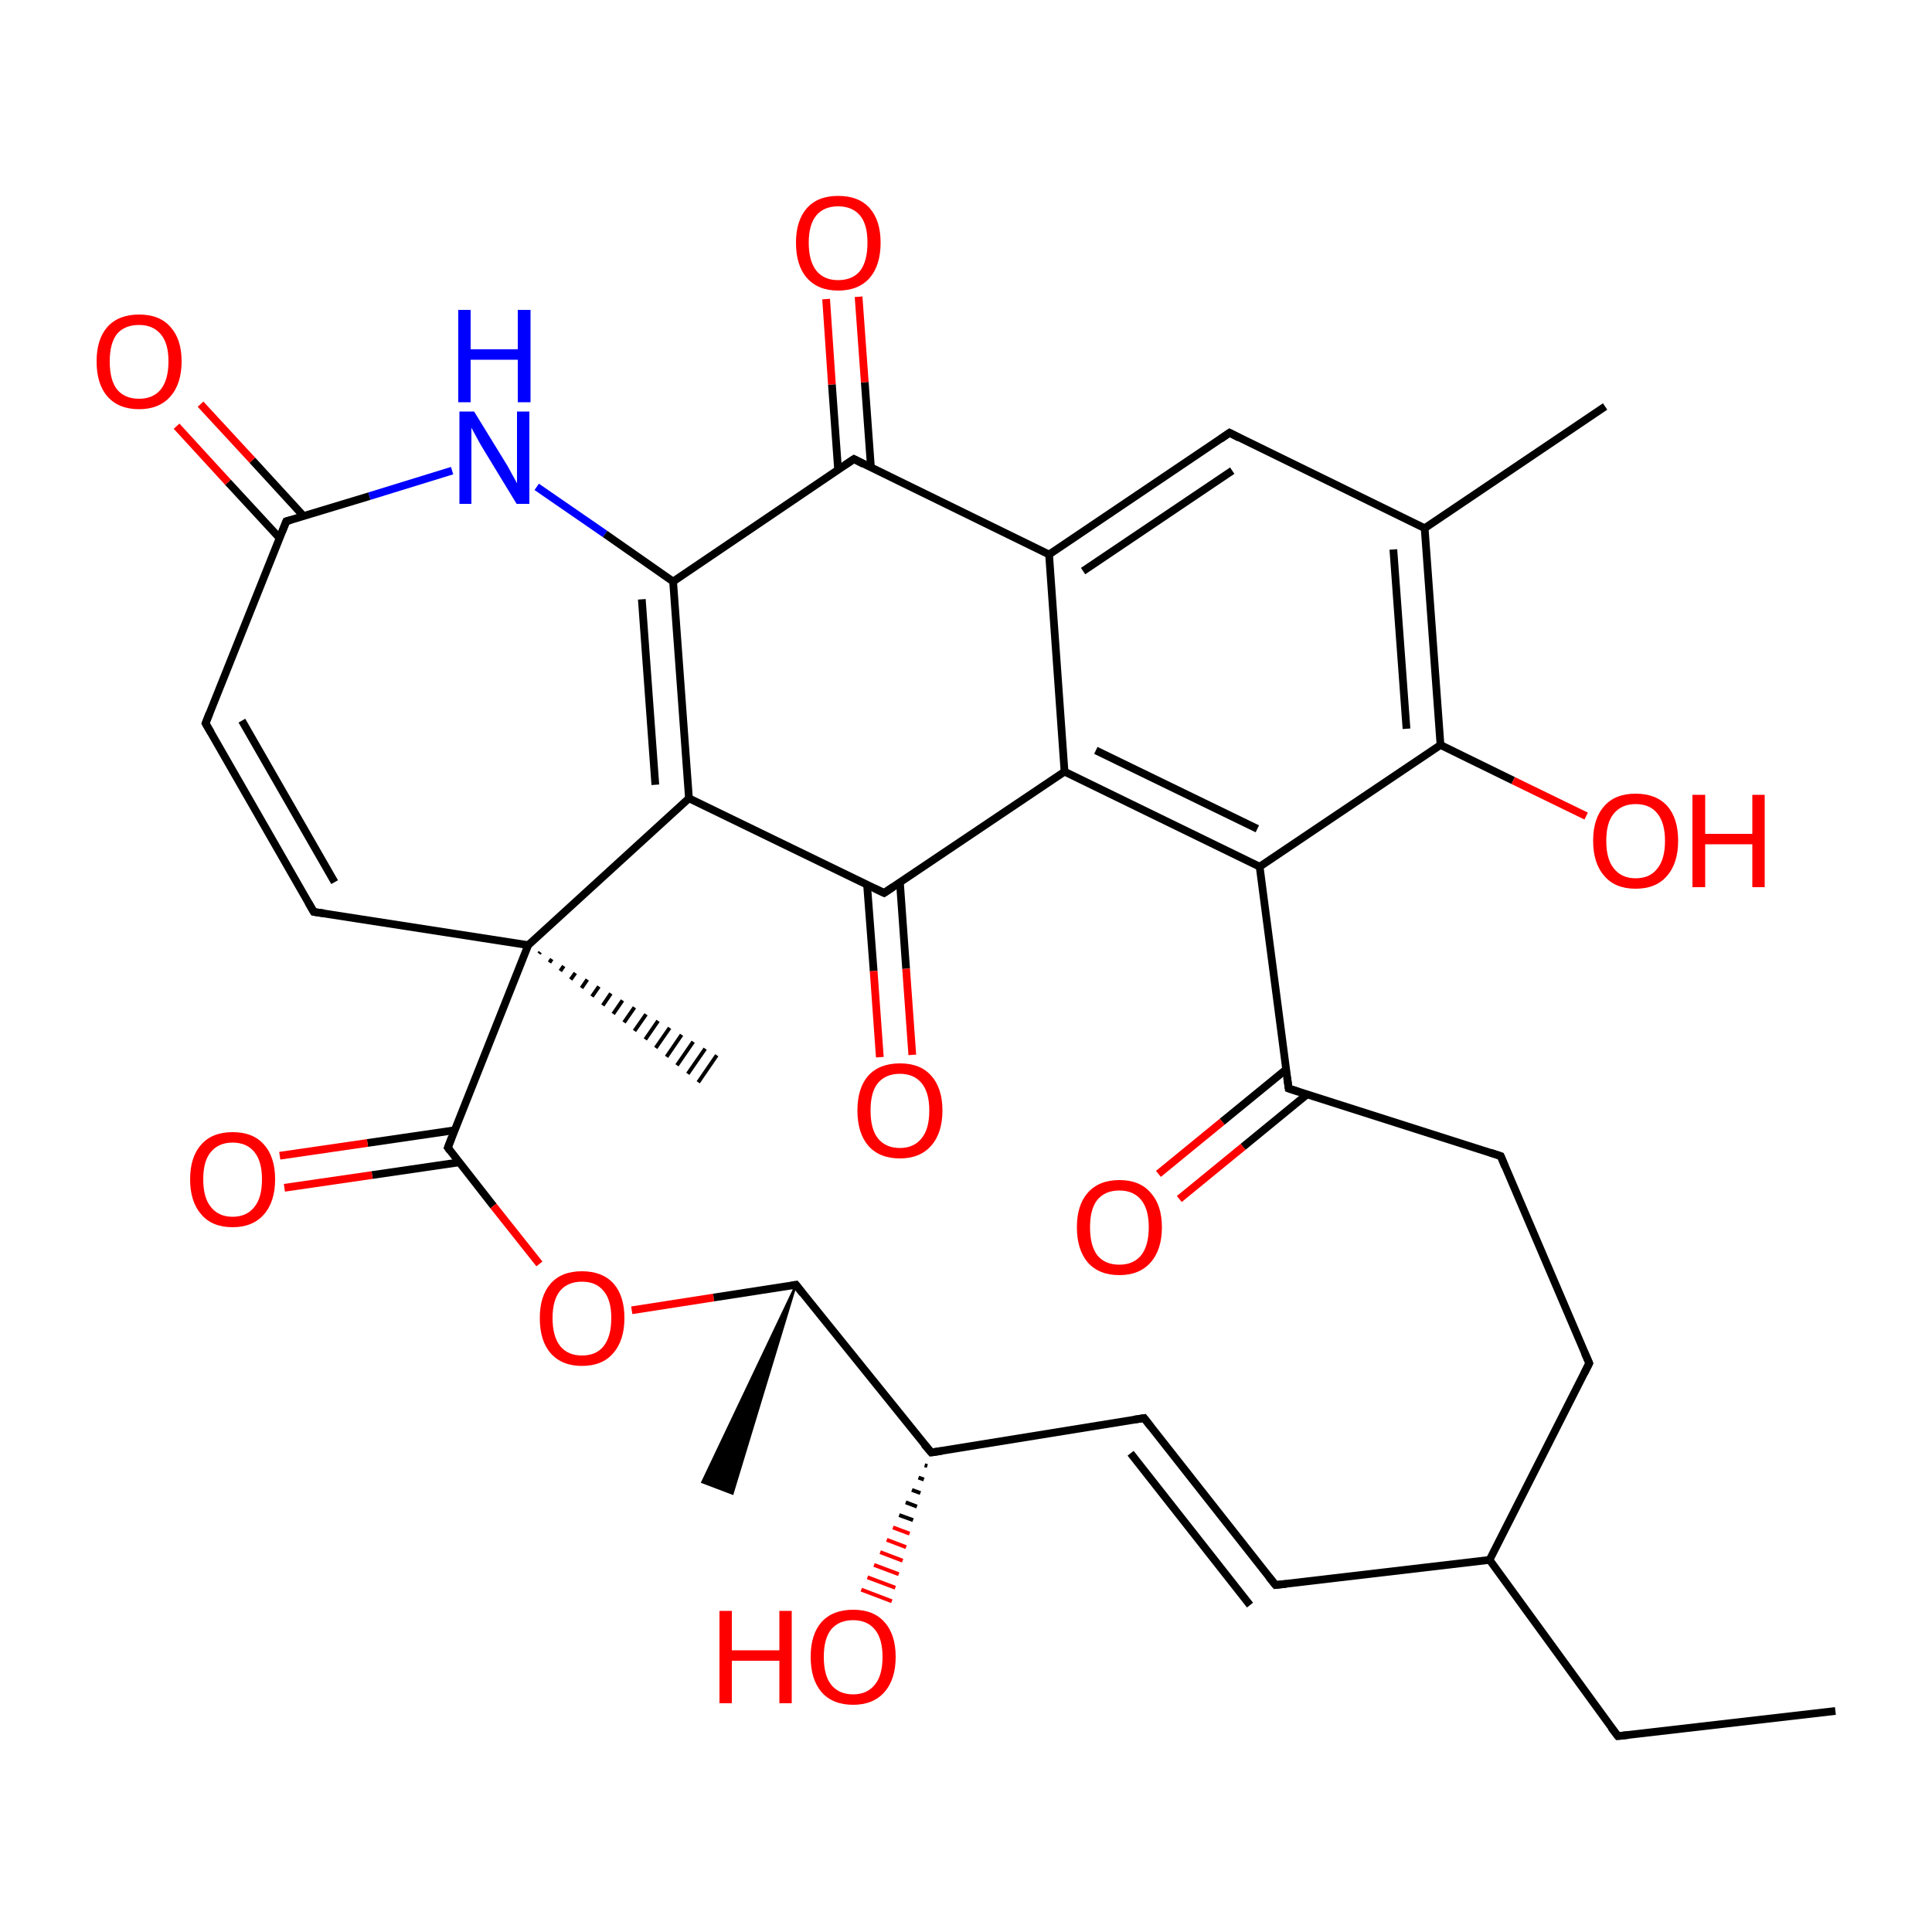 
<svg version='1.1' baseProfile='full'
              xmlns='http://www.w3.org/2000/svg'
                      xmlns:rdkit='http://www.rdkit.org/xml'
                      xmlns:xlink='http://www.w3.org/1999/xlink'
                  xml:space='preserve'
width='500px' height='500px' viewBox='0 0 500 500'>
<!-- END OF HEADER -->
<rect style='opacity:1.0;fill:#FFFFFF;stroke:none' width='500.0' height='500.0' x='0.0' y='0.0'> </rect>
<path class='bond-0 atom-0 atom-1' d='M 475.0,442.8 L 418.7,449.3' style='fill:none;fill-rule:evenodd;stroke:#000000;stroke-width:2.0px;stroke-linecap:butt;stroke-linejoin:miter;stroke-opacity:1' />
<path class='bond-1 atom-1 atom-2' d='M 418.7,449.3 L 385.5,403.7' style='fill:none;fill-rule:evenodd;stroke:#000000;stroke-width:2.0px;stroke-linecap:butt;stroke-linejoin:miter;stroke-opacity:1' />
<path class='bond-2 atom-2 atom-3' d='M 385.5,403.7 L 411.3,352.8' style='fill:none;fill-rule:evenodd;stroke:#000000;stroke-width:2.0px;stroke-linecap:butt;stroke-linejoin:miter;stroke-opacity:1' />
<path class='bond-3 atom-3 atom-4' d='M 411.3,352.8 L 388.4,299.2' style='fill:none;fill-rule:evenodd;stroke:#000000;stroke-width:2.0px;stroke-linecap:butt;stroke-linejoin:miter;stroke-opacity:1' />
<path class='bond-4 atom-4 atom-5' d='M 388.4,299.2 L 333.5,281.7' style='fill:none;fill-rule:evenodd;stroke:#000000;stroke-width:2.0px;stroke-linecap:butt;stroke-linejoin:miter;stroke-opacity:1' />
<path class='bond-5 atom-5 atom-6' d='M 332.8,276.8 L 316.3,290.3' style='fill:none;fill-rule:evenodd;stroke:#000000;stroke-width:2.0px;stroke-linecap:butt;stroke-linejoin:miter;stroke-opacity:1' />
<path class='bond-5 atom-5 atom-6' d='M 316.3,290.3 L 299.8,303.8' style='fill:none;fill-rule:evenodd;stroke:#FF0000;stroke-width:2.0px;stroke-linecap:butt;stroke-linejoin:miter;stroke-opacity:1' />
<path class='bond-5 atom-5 atom-6' d='M 338.3,283.2 L 321.7,296.8' style='fill:none;fill-rule:evenodd;stroke:#000000;stroke-width:2.0px;stroke-linecap:butt;stroke-linejoin:miter;stroke-opacity:1' />
<path class='bond-5 atom-5 atom-6' d='M 321.7,296.8 L 305.2,310.3' style='fill:none;fill-rule:evenodd;stroke:#FF0000;stroke-width:2.0px;stroke-linecap:butt;stroke-linejoin:miter;stroke-opacity:1' />
<path class='bond-6 atom-5 atom-7' d='M 333.5,281.7 L 326.0,224.3' style='fill:none;fill-rule:evenodd;stroke:#000000;stroke-width:2.0px;stroke-linecap:butt;stroke-linejoin:miter;stroke-opacity:1' />
<path class='bond-7 atom-7 atom-8' d='M 326.0,224.3 L 275.5,199.7' style='fill:none;fill-rule:evenodd;stroke:#000000;stroke-width:2.0px;stroke-linecap:butt;stroke-linejoin:miter;stroke-opacity:1' />
<path class='bond-7 atom-7 atom-8' d='M 325.4,214.5 L 283.6,194.2' style='fill:none;fill-rule:evenodd;stroke:#000000;stroke-width:2.0px;stroke-linecap:butt;stroke-linejoin:miter;stroke-opacity:1' />
<path class='bond-8 atom-8 atom-9' d='M 275.5,199.7 L 271.5,143.5' style='fill:none;fill-rule:evenodd;stroke:#000000;stroke-width:2.0px;stroke-linecap:butt;stroke-linejoin:miter;stroke-opacity:1' />
<path class='bond-9 atom-9 atom-10' d='M 271.5,143.5 L 318.2,112.0' style='fill:none;fill-rule:evenodd;stroke:#000000;stroke-width:2.0px;stroke-linecap:butt;stroke-linejoin:miter;stroke-opacity:1' />
<path class='bond-9 atom-9 atom-10' d='M 280.3,147.8 L 318.9,121.8' style='fill:none;fill-rule:evenodd;stroke:#000000;stroke-width:2.0px;stroke-linecap:butt;stroke-linejoin:miter;stroke-opacity:1' />
<path class='bond-10 atom-10 atom-11' d='M 318.2,112.0 L 368.7,136.7' style='fill:none;fill-rule:evenodd;stroke:#000000;stroke-width:2.0px;stroke-linecap:butt;stroke-linejoin:miter;stroke-opacity:1' />
<path class='bond-11 atom-11 atom-12' d='M 368.7,136.7 L 372.8,192.8' style='fill:none;fill-rule:evenodd;stroke:#000000;stroke-width:2.0px;stroke-linecap:butt;stroke-linejoin:miter;stroke-opacity:1' />
<path class='bond-11 atom-11 atom-12' d='M 360.6,142.2 L 364.0,188.6' style='fill:none;fill-rule:evenodd;stroke:#000000;stroke-width:2.0px;stroke-linecap:butt;stroke-linejoin:miter;stroke-opacity:1' />
<path class='bond-12 atom-12 atom-13' d='M 372.8,192.8 L 391.6,202.0' style='fill:none;fill-rule:evenodd;stroke:#000000;stroke-width:2.0px;stroke-linecap:butt;stroke-linejoin:miter;stroke-opacity:1' />
<path class='bond-12 atom-12 atom-13' d='M 391.6,202.0 L 410.5,211.2' style='fill:none;fill-rule:evenodd;stroke:#FF0000;stroke-width:2.0px;stroke-linecap:butt;stroke-linejoin:miter;stroke-opacity:1' />
<path class='bond-13 atom-11 atom-14' d='M 368.7,136.7 L 415.4,105.2' style='fill:none;fill-rule:evenodd;stroke:#000000;stroke-width:2.0px;stroke-linecap:butt;stroke-linejoin:miter;stroke-opacity:1' />
<path class='bond-14 atom-9 atom-15' d='M 271.5,143.5 L 221.0,118.8' style='fill:none;fill-rule:evenodd;stroke:#000000;stroke-width:2.0px;stroke-linecap:butt;stroke-linejoin:miter;stroke-opacity:1' />
<path class='bond-15 atom-15 atom-16' d='M 225.4,121.0 L 223.8,98.9' style='fill:none;fill-rule:evenodd;stroke:#000000;stroke-width:2.0px;stroke-linecap:butt;stroke-linejoin:miter;stroke-opacity:1' />
<path class='bond-15 atom-15 atom-16' d='M 223.8,98.9 L 222.2,76.8' style='fill:none;fill-rule:evenodd;stroke:#FF0000;stroke-width:2.0px;stroke-linecap:butt;stroke-linejoin:miter;stroke-opacity:1' />
<path class='bond-15 atom-15 atom-16' d='M 216.9,121.6 L 215.3,99.5' style='fill:none;fill-rule:evenodd;stroke:#000000;stroke-width:2.0px;stroke-linecap:butt;stroke-linejoin:miter;stroke-opacity:1' />
<path class='bond-15 atom-15 atom-16' d='M 215.3,99.5 L 213.8,77.4' style='fill:none;fill-rule:evenodd;stroke:#FF0000;stroke-width:2.0px;stroke-linecap:butt;stroke-linejoin:miter;stroke-opacity:1' />
<path class='bond-16 atom-15 atom-17' d='M 221.0,118.8 L 174.2,150.5' style='fill:none;fill-rule:evenodd;stroke:#000000;stroke-width:2.0px;stroke-linecap:butt;stroke-linejoin:miter;stroke-opacity:1' />
<path class='bond-17 atom-17 atom-18' d='M 174.2,150.5 L 178.3,206.6' style='fill:none;fill-rule:evenodd;stroke:#000000;stroke-width:2.0px;stroke-linecap:butt;stroke-linejoin:miter;stroke-opacity:1' />
<path class='bond-17 atom-17 atom-18' d='M 166.1,155.1 L 169.6,203.1' style='fill:none;fill-rule:evenodd;stroke:#000000;stroke-width:2.0px;stroke-linecap:butt;stroke-linejoin:miter;stroke-opacity:1' />
<path class='bond-18 atom-18 atom-19' d='M 178.3,206.6 L 228.8,231.1' style='fill:none;fill-rule:evenodd;stroke:#000000;stroke-width:2.0px;stroke-linecap:butt;stroke-linejoin:miter;stroke-opacity:1' />
<path class='bond-19 atom-19 atom-20' d='M 224.4,229.0 L 226.1,251.3' style='fill:none;fill-rule:evenodd;stroke:#000000;stroke-width:2.0px;stroke-linecap:butt;stroke-linejoin:miter;stroke-opacity:1' />
<path class='bond-19 atom-19 atom-20' d='M 226.1,251.3 L 227.7,273.6' style='fill:none;fill-rule:evenodd;stroke:#FF0000;stroke-width:2.0px;stroke-linecap:butt;stroke-linejoin:miter;stroke-opacity:1' />
<path class='bond-19 atom-19 atom-20' d='M 232.9,228.4 L 234.5,250.7' style='fill:none;fill-rule:evenodd;stroke:#000000;stroke-width:2.0px;stroke-linecap:butt;stroke-linejoin:miter;stroke-opacity:1' />
<path class='bond-19 atom-19 atom-20' d='M 234.5,250.7 L 236.1,273.0' style='fill:none;fill-rule:evenodd;stroke:#FF0000;stroke-width:2.0px;stroke-linecap:butt;stroke-linejoin:miter;stroke-opacity:1' />
<path class='bond-20 atom-18 atom-21' d='M 178.3,206.6 L 136.7,244.6' style='fill:none;fill-rule:evenodd;stroke:#000000;stroke-width:2.0px;stroke-linecap:butt;stroke-linejoin:miter;stroke-opacity:1' />
<path class='bond-21 atom-21 atom-22' d='M 136.7,244.6 L 81.2,236.0' style='fill:none;fill-rule:evenodd;stroke:#000000;stroke-width:2.0px;stroke-linecap:butt;stroke-linejoin:miter;stroke-opacity:1' />
<path class='bond-22 atom-22 atom-23' d='M 81.2,236.0 L 53.2,187.2' style='fill:none;fill-rule:evenodd;stroke:#000000;stroke-width:2.0px;stroke-linecap:butt;stroke-linejoin:miter;stroke-opacity:1' />
<path class='bond-22 atom-22 atom-23' d='M 86.6,228.3 L 62.6,186.5' style='fill:none;fill-rule:evenodd;stroke:#000000;stroke-width:2.0px;stroke-linecap:butt;stroke-linejoin:miter;stroke-opacity:1' />
<path class='bond-23 atom-23 atom-24' d='M 53.2,187.2 L 74.1,134.9' style='fill:none;fill-rule:evenodd;stroke:#000000;stroke-width:2.0px;stroke-linecap:butt;stroke-linejoin:miter;stroke-opacity:1' />
<path class='bond-24 atom-24 atom-25' d='M 78.6,133.6 L 65.3,119.1' style='fill:none;fill-rule:evenodd;stroke:#000000;stroke-width:2.0px;stroke-linecap:butt;stroke-linejoin:miter;stroke-opacity:1' />
<path class='bond-24 atom-24 atom-25' d='M 65.3,119.1 L 51.9,104.6' style='fill:none;fill-rule:evenodd;stroke:#FF0000;stroke-width:2.0px;stroke-linecap:butt;stroke-linejoin:miter;stroke-opacity:1' />
<path class='bond-24 atom-24 atom-25' d='M 72.4,139.3 L 59.0,124.8' style='fill:none;fill-rule:evenodd;stroke:#000000;stroke-width:2.0px;stroke-linecap:butt;stroke-linejoin:miter;stroke-opacity:1' />
<path class='bond-24 atom-24 atom-25' d='M 59.0,124.8 L 45.7,110.3' style='fill:none;fill-rule:evenodd;stroke:#FF0000;stroke-width:2.0px;stroke-linecap:butt;stroke-linejoin:miter;stroke-opacity:1' />
<path class='bond-25 atom-24 atom-26' d='M 74.1,134.9 L 95.6,128.4' style='fill:none;fill-rule:evenodd;stroke:#000000;stroke-width:2.0px;stroke-linecap:butt;stroke-linejoin:miter;stroke-opacity:1' />
<path class='bond-25 atom-24 atom-26' d='M 95.6,128.4 L 117.0,121.8' style='fill:none;fill-rule:evenodd;stroke:#0000FF;stroke-width:2.0px;stroke-linecap:butt;stroke-linejoin:miter;stroke-opacity:1' />
<path class='bond-26 atom-21 atom-27' d='M 136.7,244.6 L 115.9,297.0' style='fill:none;fill-rule:evenodd;stroke:#000000;stroke-width:2.0px;stroke-linecap:butt;stroke-linejoin:miter;stroke-opacity:1' />
<path class='bond-27 atom-27 atom-28' d='M 117.7,292.5 L 95.1,295.8' style='fill:none;fill-rule:evenodd;stroke:#000000;stroke-width:2.0px;stroke-linecap:butt;stroke-linejoin:miter;stroke-opacity:1' />
<path class='bond-27 atom-27 atom-28' d='M 95.1,295.8 L 72.4,299.1' style='fill:none;fill-rule:evenodd;stroke:#FF0000;stroke-width:2.0px;stroke-linecap:butt;stroke-linejoin:miter;stroke-opacity:1' />
<path class='bond-27 atom-27 atom-28' d='M 118.9,300.8 L 96.3,304.1' style='fill:none;fill-rule:evenodd;stroke:#000000;stroke-width:2.0px;stroke-linecap:butt;stroke-linejoin:miter;stroke-opacity:1' />
<path class='bond-27 atom-27 atom-28' d='M 96.3,304.1 L 73.6,307.4' style='fill:none;fill-rule:evenodd;stroke:#FF0000;stroke-width:2.0px;stroke-linecap:butt;stroke-linejoin:miter;stroke-opacity:1' />
<path class='bond-28 atom-27 atom-29' d='M 115.9,297.0 L 127.7,312.1' style='fill:none;fill-rule:evenodd;stroke:#000000;stroke-width:2.0px;stroke-linecap:butt;stroke-linejoin:miter;stroke-opacity:1' />
<path class='bond-28 atom-27 atom-29' d='M 127.7,312.1 L 139.6,327.1' style='fill:none;fill-rule:evenodd;stroke:#FF0000;stroke-width:2.0px;stroke-linecap:butt;stroke-linejoin:miter;stroke-opacity:1' />
<path class='bond-29 atom-29 atom-30' d='M 163.5,339.1 L 184.7,335.8' style='fill:none;fill-rule:evenodd;stroke:#FF0000;stroke-width:2.0px;stroke-linecap:butt;stroke-linejoin:miter;stroke-opacity:1' />
<path class='bond-29 atom-29 atom-30' d='M 184.7,335.8 L 206.0,332.5' style='fill:none;fill-rule:evenodd;stroke:#000000;stroke-width:2.0px;stroke-linecap:butt;stroke-linejoin:miter;stroke-opacity:1' />
<path class='bond-30 atom-30 atom-31' d='M 206.0,332.5 L 241.0,375.9' style='fill:none;fill-rule:evenodd;stroke:#000000;stroke-width:2.0px;stroke-linecap:butt;stroke-linejoin:miter;stroke-opacity:1' />
<path class='bond-31 atom-31 atom-32' d='M 241.0,375.9 L 296.1,367.0' style='fill:none;fill-rule:evenodd;stroke:#000000;stroke-width:2.0px;stroke-linecap:butt;stroke-linejoin:miter;stroke-opacity:1' />
<path class='bond-32 atom-32 atom-33' d='M 296.1,367.0 L 330.1,410.2' style='fill:none;fill-rule:evenodd;stroke:#000000;stroke-width:2.0px;stroke-linecap:butt;stroke-linejoin:miter;stroke-opacity:1' />
<path class='bond-32 atom-32 atom-33' d='M 292.6,376.1 L 323.5,415.4' style='fill:none;fill-rule:evenodd;stroke:#000000;stroke-width:2.0px;stroke-linecap:butt;stroke-linejoin:miter;stroke-opacity:1' />
<path class='bond-33 atom-31 atom-34' d='M 240.0,379.4 L 239.3,379.2' style='fill:none;fill-rule:evenodd;stroke:#000000;stroke-width:1.0px;stroke-linecap:butt;stroke-linejoin:miter;stroke-opacity:1' />
<path class='bond-33 atom-31 atom-34' d='M 239.1,382.9 L 237.7,382.4' style='fill:none;fill-rule:evenodd;stroke:#000000;stroke-width:1.0px;stroke-linecap:butt;stroke-linejoin:miter;stroke-opacity:1' />
<path class='bond-33 atom-31 atom-34' d='M 238.2,386.4 L 236.0,385.6' style='fill:none;fill-rule:evenodd;stroke:#000000;stroke-width:1.0px;stroke-linecap:butt;stroke-linejoin:miter;stroke-opacity:1' />
<path class='bond-33 atom-31 atom-34' d='M 237.3,389.9 L 234.4,388.8' style='fill:none;fill-rule:evenodd;stroke:#000000;stroke-width:1.0px;stroke-linecap:butt;stroke-linejoin:miter;stroke-opacity:1' />
<path class='bond-33 atom-31 atom-34' d='M 236.3,393.4 L 232.7,392.1' style='fill:none;fill-rule:evenodd;stroke:#000000;stroke-width:1.0px;stroke-linecap:butt;stroke-linejoin:miter;stroke-opacity:1' />
<path class='bond-33 atom-31 atom-34' d='M 235.4,396.9 L 231.1,395.3' style='fill:none;fill-rule:evenodd;stroke:#FF0000;stroke-width:1.0px;stroke-linecap:butt;stroke-linejoin:miter;stroke-opacity:1' />
<path class='bond-33 atom-31 atom-34' d='M 234.5,400.4 L 229.5,398.5' style='fill:none;fill-rule:evenodd;stroke:#FF0000;stroke-width:1.0px;stroke-linecap:butt;stroke-linejoin:miter;stroke-opacity:1' />
<path class='bond-33 atom-31 atom-34' d='M 233.6,403.9 L 227.8,401.7' style='fill:none;fill-rule:evenodd;stroke:#FF0000;stroke-width:1.0px;stroke-linecap:butt;stroke-linejoin:miter;stroke-opacity:1' />
<path class='bond-33 atom-31 atom-34' d='M 232.6,407.4 L 226.2,405.0' style='fill:none;fill-rule:evenodd;stroke:#FF0000;stroke-width:1.0px;stroke-linecap:butt;stroke-linejoin:miter;stroke-opacity:1' />
<path class='bond-33 atom-31 atom-34' d='M 231.7,410.9 L 224.5,408.2' style='fill:none;fill-rule:evenodd;stroke:#FF0000;stroke-width:1.0px;stroke-linecap:butt;stroke-linejoin:miter;stroke-opacity:1' />
<path class='bond-33 atom-31 atom-34' d='M 230.8,414.4 L 222.9,411.4' style='fill:none;fill-rule:evenodd;stroke:#FF0000;stroke-width:1.0px;stroke-linecap:butt;stroke-linejoin:miter;stroke-opacity:1' />
<path class='bond-34 atom-30 atom-35' d='M 206.0,332.5 L 189.6,386.6 L 181.7,383.6 Z' style='fill:#000000;fill-rule:evenodd;fill-opacity:1;stroke:#000000;stroke-width:0.5px;stroke-linecap:butt;stroke-linejoin:miter;stroke-opacity:1;' />
<path class='bond-35 atom-21 atom-36' d='M 139.8,246.4 L 139.5,246.8' style='fill:none;fill-rule:evenodd;stroke:#000000;stroke-width:1.0px;stroke-linecap:butt;stroke-linejoin:miter;stroke-opacity:1' />
<path class='bond-35 atom-21 atom-36' d='M 142.8,248.2 L 142.2,249.1' style='fill:none;fill-rule:evenodd;stroke:#000000;stroke-width:1.0px;stroke-linecap:butt;stroke-linejoin:miter;stroke-opacity:1' />
<path class='bond-35 atom-21 atom-36' d='M 145.9,250.0 L 145.0,251.3' style='fill:none;fill-rule:evenodd;stroke:#000000;stroke-width:1.0px;stroke-linecap:butt;stroke-linejoin:miter;stroke-opacity:1' />
<path class='bond-35 atom-21 atom-36' d='M 148.9,251.8 L 147.7,253.5' style='fill:none;fill-rule:evenodd;stroke:#000000;stroke-width:1.0px;stroke-linecap:butt;stroke-linejoin:miter;stroke-opacity:1' />
<path class='bond-35 atom-21 atom-36' d='M 152.0,253.5 L 150.5,255.7' style='fill:none;fill-rule:evenodd;stroke:#000000;stroke-width:1.0px;stroke-linecap:butt;stroke-linejoin:miter;stroke-opacity:1' />
<path class='bond-35 atom-21 atom-36' d='M 155.0,255.3 L 153.2,257.9' style='fill:none;fill-rule:evenodd;stroke:#000000;stroke-width:1.0px;stroke-linecap:butt;stroke-linejoin:miter;stroke-opacity:1' />
<path class='bond-35 atom-21 atom-36' d='M 158.1,257.1 L 156.0,260.2' style='fill:none;fill-rule:evenodd;stroke:#000000;stroke-width:1.0px;stroke-linecap:butt;stroke-linejoin:miter;stroke-opacity:1' />
<path class='bond-35 atom-21 atom-36' d='M 161.1,258.9 L 158.7,262.4' style='fill:none;fill-rule:evenodd;stroke:#000000;stroke-width:1.0px;stroke-linecap:butt;stroke-linejoin:miter;stroke-opacity:1' />
<path class='bond-35 atom-21 atom-36' d='M 164.2,260.7 L 161.5,264.6' style='fill:none;fill-rule:evenodd;stroke:#000000;stroke-width:1.0px;stroke-linecap:butt;stroke-linejoin:miter;stroke-opacity:1' />
<path class='bond-35 atom-21 atom-36' d='M 167.2,262.5 L 164.2,266.8' style='fill:none;fill-rule:evenodd;stroke:#000000;stroke-width:1.0px;stroke-linecap:butt;stroke-linejoin:miter;stroke-opacity:1' />
<path class='bond-35 atom-21 atom-36' d='M 170.3,264.2 L 167.0,269.0' style='fill:none;fill-rule:evenodd;stroke:#000000;stroke-width:1.0px;stroke-linecap:butt;stroke-linejoin:miter;stroke-opacity:1' />
<path class='bond-35 atom-21 atom-36' d='M 173.3,266.0 L 169.7,271.2' style='fill:none;fill-rule:evenodd;stroke:#000000;stroke-width:1.0px;stroke-linecap:butt;stroke-linejoin:miter;stroke-opacity:1' />
<path class='bond-35 atom-21 atom-36' d='M 176.4,267.8 L 172.5,273.5' style='fill:none;fill-rule:evenodd;stroke:#000000;stroke-width:1.0px;stroke-linecap:butt;stroke-linejoin:miter;stroke-opacity:1' />
<path class='bond-35 atom-21 atom-36' d='M 179.4,269.6 L 175.2,275.7' style='fill:none;fill-rule:evenodd;stroke:#000000;stroke-width:1.0px;stroke-linecap:butt;stroke-linejoin:miter;stroke-opacity:1' />
<path class='bond-35 atom-21 atom-36' d='M 182.5,271.4 L 178.0,277.9' style='fill:none;fill-rule:evenodd;stroke:#000000;stroke-width:1.0px;stroke-linecap:butt;stroke-linejoin:miter;stroke-opacity:1' />
<path class='bond-35 atom-21 atom-36' d='M 185.5,273.1 L 180.7,280.1' style='fill:none;fill-rule:evenodd;stroke:#000000;stroke-width:1.0px;stroke-linecap:butt;stroke-linejoin:miter;stroke-opacity:1' />
<path class='bond-36 atom-33 atom-2' d='M 330.1,410.2 L 385.5,403.7' style='fill:none;fill-rule:evenodd;stroke:#000000;stroke-width:2.0px;stroke-linecap:butt;stroke-linejoin:miter;stroke-opacity:1' />
<path class='bond-37 atom-12 atom-7' d='M 372.8,192.8 L 326.0,224.3' style='fill:none;fill-rule:evenodd;stroke:#000000;stroke-width:2.0px;stroke-linecap:butt;stroke-linejoin:miter;stroke-opacity:1' />
<path class='bond-38 atom-19 atom-8' d='M 228.8,231.1 L 275.5,199.7' style='fill:none;fill-rule:evenodd;stroke:#000000;stroke-width:2.0px;stroke-linecap:butt;stroke-linejoin:miter;stroke-opacity:1' />
<path class='bond-39 atom-26 atom-17' d='M 138.9,126.0 L 156.6,138.2' style='fill:none;fill-rule:evenodd;stroke:#0000FF;stroke-width:2.0px;stroke-linecap:butt;stroke-linejoin:miter;stroke-opacity:1' />
<path class='bond-39 atom-26 atom-17' d='M 156.6,138.2 L 174.2,150.5' style='fill:none;fill-rule:evenodd;stroke:#000000;stroke-width:2.0px;stroke-linecap:butt;stroke-linejoin:miter;stroke-opacity:1' />
<path d='M 421.5,449.0 L 418.7,449.3 L 417.0,447.1' style='fill:none;stroke:#000000;stroke-width:2.0px;stroke-linecap:butt;stroke-linejoin:miter;stroke-opacity:1;' />
<path d='M 410.0,355.4 L 411.3,352.8 L 410.1,350.1' style='fill:none;stroke:#000000;stroke-width:2.0px;stroke-linecap:butt;stroke-linejoin:miter;stroke-opacity:1;' />
<path d='M 389.5,301.9 L 388.4,299.2 L 385.7,298.3' style='fill:none;stroke:#000000;stroke-width:2.0px;stroke-linecap:butt;stroke-linejoin:miter;stroke-opacity:1;' />
<path d='M 336.2,282.6 L 333.5,281.7 L 333.1,278.8' style='fill:none;stroke:#000000;stroke-width:2.0px;stroke-linecap:butt;stroke-linejoin:miter;stroke-opacity:1;' />
<path d='M 315.9,113.6 L 318.2,112.0 L 320.7,113.3' style='fill:none;stroke:#000000;stroke-width:2.0px;stroke-linecap:butt;stroke-linejoin:miter;stroke-opacity:1;' />
<path d='M 223.5,120.1 L 221.0,118.8 L 218.6,120.4' style='fill:none;stroke:#000000;stroke-width:2.0px;stroke-linecap:butt;stroke-linejoin:miter;stroke-opacity:1;' />
<path d='M 226.3,229.9 L 228.8,231.1 L 231.2,229.5' style='fill:none;stroke:#000000;stroke-width:2.0px;stroke-linecap:butt;stroke-linejoin:miter;stroke-opacity:1;' />
<path d='M 84.0,236.4 L 81.2,236.0 L 79.8,233.6' style='fill:none;stroke:#000000;stroke-width:2.0px;stroke-linecap:butt;stroke-linejoin:miter;stroke-opacity:1;' />
<path d='M 54.6,189.6 L 53.2,187.2 L 54.2,184.6' style='fill:none;stroke:#000000;stroke-width:2.0px;stroke-linecap:butt;stroke-linejoin:miter;stroke-opacity:1;' />
<path d='M 73.0,137.6 L 74.1,134.9 L 75.2,134.6' style='fill:none;stroke:#000000;stroke-width:2.0px;stroke-linecap:butt;stroke-linejoin:miter;stroke-opacity:1;' />
<path d='M 116.9,294.4 L 115.9,297.0 L 116.5,297.8' style='fill:none;stroke:#000000;stroke-width:2.0px;stroke-linecap:butt;stroke-linejoin:miter;stroke-opacity:1;' />
<path d='M 204.9,332.7 L 206.0,332.5 L 207.7,334.7' style='fill:none;stroke:#000000;stroke-width:2.0px;stroke-linecap:butt;stroke-linejoin:miter;stroke-opacity:1;' />
<path d='M 239.2,373.8 L 241.0,375.9 L 243.7,375.5' style='fill:none;stroke:#000000;stroke-width:2.0px;stroke-linecap:butt;stroke-linejoin:miter;stroke-opacity:1;' />
<path d='M 293.4,367.4 L 296.1,367.0 L 297.8,369.2' style='fill:none;stroke:#000000;stroke-width:2.0px;stroke-linecap:butt;stroke-linejoin:miter;stroke-opacity:1;' />
<path d='M 328.4,408.1 L 330.1,410.2 L 332.9,409.9' style='fill:none;stroke:#000000;stroke-width:2.0px;stroke-linecap:butt;stroke-linejoin:miter;stroke-opacity:1;' />
<path class='atom-6' d='M 278.7 317.6
Q 278.7 311.9, 281.5 308.7
Q 284.4 305.4, 289.7 305.4
Q 295.0 305.4, 297.8 308.7
Q 300.7 311.9, 300.7 317.6
Q 300.7 323.4, 297.8 326.7
Q 294.9 330.0, 289.7 330.0
Q 284.4 330.0, 281.5 326.7
Q 278.7 323.4, 278.7 317.6
M 289.7 327.3
Q 293.3 327.3, 295.3 324.9
Q 297.3 322.4, 297.3 317.6
Q 297.3 312.9, 295.3 310.5
Q 293.3 308.1, 289.7 308.1
Q 286.0 308.1, 284.0 310.5
Q 282.1 312.9, 282.1 317.6
Q 282.1 322.4, 284.0 324.9
Q 286.0 327.3, 289.7 327.3
' fill='#FF0000'/>
<path class='atom-13' d='M 412.3 217.6
Q 412.3 211.8, 415.2 208.6
Q 418.0 205.4, 423.3 205.4
Q 428.6 205.4, 431.5 208.6
Q 434.3 211.8, 434.3 217.6
Q 434.3 223.4, 431.4 226.7
Q 428.6 230.0, 423.3 230.0
Q 418.0 230.0, 415.2 226.7
Q 412.3 223.4, 412.3 217.6
M 423.3 227.3
Q 427.0 227.3, 428.9 224.8
Q 430.9 222.4, 430.9 217.6
Q 430.9 212.9, 428.9 210.5
Q 427.0 208.1, 423.3 208.1
Q 419.7 208.1, 417.7 210.5
Q 415.7 212.8, 415.7 217.6
Q 415.7 222.4, 417.7 224.8
Q 419.7 227.3, 423.3 227.3
' fill='#FF0000'/>
<path class='atom-13' d='M 438.0 205.7
L 441.3 205.7
L 441.3 215.8
L 453.5 215.8
L 453.5 205.7
L 456.7 205.7
L 456.7 229.6
L 453.5 229.6
L 453.5 218.5
L 441.3 218.5
L 441.3 229.6
L 438.0 229.6
L 438.0 205.7
' fill='#FF0000'/>
<path class='atom-16' d='M 206.0 62.8
Q 206.0 57.1, 208.8 53.9
Q 211.6 50.7, 216.9 50.7
Q 222.3 50.7, 225.1 53.9
Q 227.9 57.1, 227.9 62.8
Q 227.9 68.6, 225.1 71.9
Q 222.2 75.2, 216.9 75.2
Q 211.7 75.2, 208.8 71.9
Q 206.0 68.7, 206.0 62.8
M 216.9 72.5
Q 220.6 72.5, 222.6 70.1
Q 224.5 67.6, 224.5 62.8
Q 224.5 58.1, 222.6 55.8
Q 220.6 53.4, 216.9 53.4
Q 213.3 53.4, 211.3 55.7
Q 209.3 58.1, 209.3 62.8
Q 209.3 67.6, 211.3 70.1
Q 213.3 72.5, 216.9 72.5
' fill='#FF0000'/>
<path class='atom-20' d='M 221.9 287.4
Q 221.9 281.6, 224.7 278.4
Q 227.6 275.2, 232.9 275.2
Q 238.2 275.2, 241.0 278.4
Q 243.9 281.6, 243.9 287.4
Q 243.9 293.2, 241.0 296.5
Q 238.1 299.8, 232.9 299.8
Q 227.6 299.8, 224.7 296.5
Q 221.9 293.2, 221.9 287.4
M 232.9 297.1
Q 236.5 297.1, 238.5 294.6
Q 240.5 292.2, 240.5 287.4
Q 240.5 282.7, 238.5 280.3
Q 236.5 277.9, 232.9 277.9
Q 229.2 277.9, 227.2 280.3
Q 225.3 282.6, 225.3 287.4
Q 225.3 292.2, 227.2 294.6
Q 229.2 297.1, 232.9 297.1
' fill='#FF0000'/>
<path class='atom-25' d='M 25.0 93.5
Q 25.0 87.8, 27.8 84.6
Q 30.7 81.4, 36.0 81.4
Q 41.3 81.4, 44.1 84.6
Q 47.0 87.8, 47.0 93.5
Q 47.0 99.3, 44.1 102.6
Q 41.2 105.9, 36.0 105.9
Q 30.7 105.9, 27.8 102.6
Q 25.0 99.4, 25.0 93.5
M 36.0 103.2
Q 39.6 103.2, 41.6 100.8
Q 43.6 98.3, 43.6 93.5
Q 43.6 88.8, 41.6 86.5
Q 39.6 84.1, 36.0 84.1
Q 32.3 84.1, 30.3 86.4
Q 28.4 88.8, 28.4 93.5
Q 28.4 98.4, 30.3 100.8
Q 32.3 103.2, 36.0 103.2
' fill='#FF0000'/>
<path class='atom-26' d='M 122.7 106.5
L 130.5 119.2
Q 131.3 120.4, 132.5 122.7
Q 133.8 125.0, 133.8 125.1
L 133.8 106.5
L 137.0 106.5
L 137.0 130.4
L 133.7 130.4
L 125.3 116.6
Q 124.3 115.0, 123.3 113.1
Q 122.3 111.3, 122.0 110.7
L 122.0 130.4
L 118.9 130.4
L 118.9 106.5
L 122.7 106.5
' fill='#0000FF'/>
<path class='atom-26' d='M 118.6 80.2
L 121.8 80.2
L 121.8 90.4
L 134.0 90.4
L 134.0 80.2
L 137.3 80.2
L 137.3 104.1
L 134.0 104.1
L 134.0 93.1
L 121.8 93.1
L 121.8 104.1
L 118.6 104.1
L 118.6 80.2
' fill='#0000FF'/>
<path class='atom-28' d='M 49.2 305.2
Q 49.2 299.4, 52.1 296.2
Q 54.9 293.0, 60.2 293.0
Q 65.5 293.0, 68.3 296.2
Q 71.2 299.4, 71.2 305.2
Q 71.2 311.0, 68.3 314.3
Q 65.4 317.6, 60.2 317.6
Q 54.9 317.6, 52.1 314.3
Q 49.2 311.0, 49.2 305.2
M 60.2 314.9
Q 63.8 314.9, 65.8 312.4
Q 67.8 310.0, 67.8 305.2
Q 67.8 300.5, 65.8 298.1
Q 63.8 295.7, 60.2 295.7
Q 56.6 295.7, 54.6 298.1
Q 52.6 300.4, 52.6 305.2
Q 52.6 310.0, 54.6 312.4
Q 56.6 314.9, 60.2 314.9
' fill='#FF0000'/>
<path class='atom-29' d='M 139.7 341.1
Q 139.7 335.4, 142.5 332.2
Q 145.3 329.0, 150.6 329.0
Q 155.9 329.0, 158.8 332.2
Q 161.6 335.4, 161.6 341.1
Q 161.6 346.9, 158.7 350.2
Q 155.9 353.5, 150.6 353.5
Q 145.4 353.5, 142.5 350.2
Q 139.7 347.0, 139.7 341.1
M 150.6 350.8
Q 154.3 350.8, 156.2 348.4
Q 158.2 345.9, 158.2 341.1
Q 158.2 336.4, 156.2 334.1
Q 154.3 331.7, 150.6 331.7
Q 147.0 331.7, 145.0 334.0
Q 143.0 336.4, 143.0 341.1
Q 143.0 345.9, 145.0 348.4
Q 147.0 350.8, 150.6 350.8
' fill='#FF0000'/>
<path class='atom-34' d='M 186.2 416.9
L 189.4 416.9
L 189.4 427.1
L 201.7 427.1
L 201.7 416.9
L 204.9 416.9
L 204.9 440.8
L 201.7 440.8
L 201.7 429.8
L 189.4 429.8
L 189.4 440.8
L 186.2 440.8
L 186.2 416.9
' fill='#FF0000'/>
<path class='atom-34' d='M 209.8 428.8
Q 209.8 423.0, 212.6 419.8
Q 215.5 416.6, 220.8 416.6
Q 226.1 416.6, 228.9 419.8
Q 231.8 423.0, 231.8 428.8
Q 231.8 434.6, 228.9 437.9
Q 226.0 441.2, 220.8 441.2
Q 215.5 441.2, 212.6 437.9
Q 209.8 434.6, 209.8 428.8
M 220.8 438.5
Q 224.4 438.5, 226.4 436.0
Q 228.4 433.6, 228.4 428.8
Q 228.4 424.1, 226.4 421.7
Q 224.4 419.3, 220.8 419.3
Q 217.1 419.3, 215.1 421.7
Q 213.2 424.1, 213.2 428.8
Q 213.2 433.6, 215.1 436.0
Q 217.1 438.5, 220.8 438.5
' fill='#FF0000'/>
</svg>
